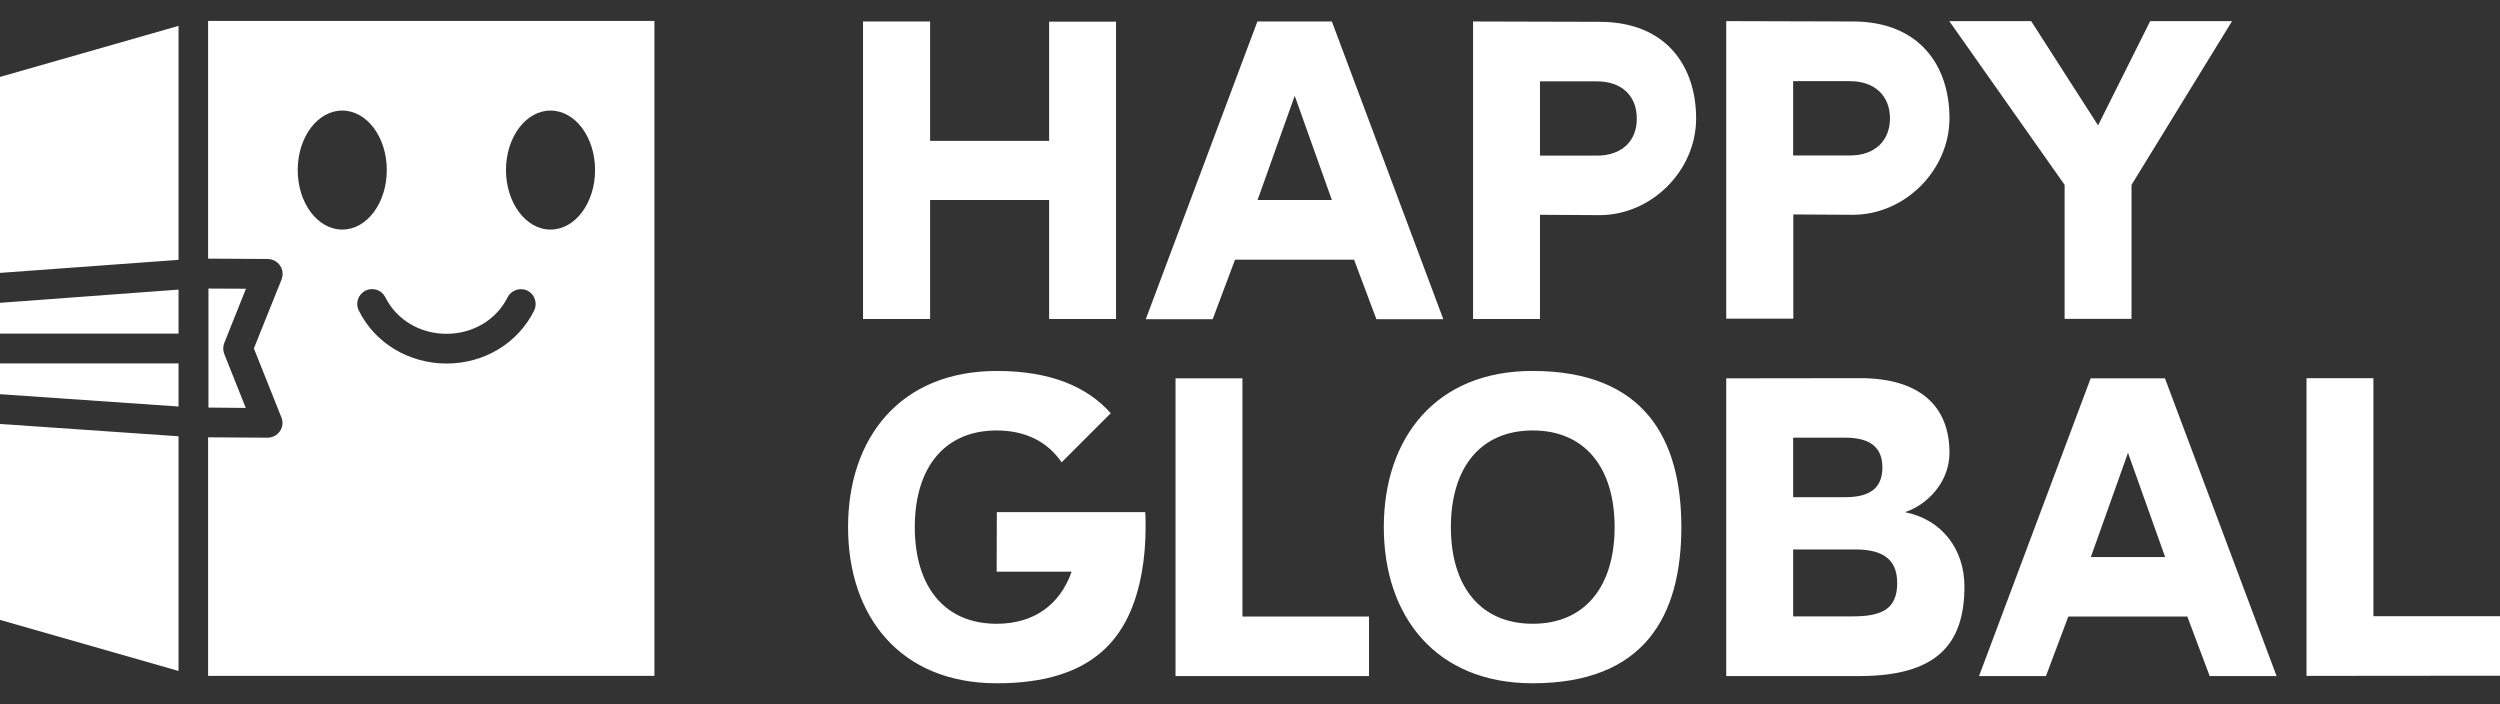 <?xml version="1.0" encoding="utf-8"?>
<!-- Generator: Adobe Illustrator 27.0.0, SVG Export Plug-In . SVG Version: 6.00 Build 0)  -->
<svg version="1.1" id="图层_1" xmlns="http://www.w3.org/2000/svg" xmlns:xlink="http://www.w3.org/1999/xlink" x="0px" y="0px"
	 viewBox="0 0 142 40" style="enable-background:new 0 0 142 40;" xml:space="preserve">
<rect x="0" y="0" width="142" height="40" fill="#333333" stroke="none"/>
<style type="text/css">
	.st0{fill-rule:evenodd;clip-rule:evenodd;fill:#FFFFFF;}
</style>
<g>
	<path class="st0" d="M13.96,23.17l-1.22-3.06c-0.08-0.2-0.08-0.42,0-0.63l1.23-3.08l-2.13-0.01v6.76L13.96,23.17z M0,18.95h10.14
		v-2.5L0,17.2V18.95z M10.14,20.64H0v1.75l10.14,0.7V20.64z M10.14,14.76V1.47l0,0L0,4.37V15.5L10.14,14.76z M10.14,24.78L0,24.08
		v11.13l10.14,2.9V24.78z M11.83,38.39h25.35l-0.01-0.01V1.19H11.82v13.5l3.39,0.02c0.28,0.01,0.54,0.14,0.7,0.38
		c0.16,0.23,0.18,0.52,0.08,0.79l-1.57,3.91l1.56,3.91c0.11,0.26,0.08,0.56-0.08,0.79c-0.16,0.23-0.42,0.37-0.7,0.37l-3.38-0.02
		v13.55H11.83z M31.27,13.04c1.4,0,2.53-1.51,2.53-3.38s-1.13-3.38-2.53-3.38s-2.53,1.51-2.53,3.38
		C28.74,11.52,29.87,13.04,31.27,13.04z M21.97,9.66c0,1.87-1.13,3.38-2.53,3.38c-1.4,0-2.53-1.51-2.53-3.38s1.13-3.38,2.53-3.38
		C20.84,6.28,21.97,7.79,21.97,9.66z M20.38,17.64c-0.21-0.42-0.04-0.92,0.38-1.13s0.92-0.04,1.13,0.38
		c0.64,1.28,1.97,2.07,3.47,2.07s2.83-0.79,3.47-2.07c0.21-0.42,0.72-0.58,1.13-0.38c0.42,0.21,0.58,0.72,0.38,1.13
		c-0.92,1.85-2.83,3.01-4.98,3.01C23.21,20.64,21.3,19.49,20.38,17.64z"/>
	<path class="st0" d="M98.05,18.1V1.2l7.19,0.02c3.8,0,5.49,2.53,5.49,5.49s-2.53,5.49-5.49,5.49l-3.38-0.02v5.92
		C101.86,18.1,98.05,18.1,98.05,18.1z M101.85,8.83h3.23c1.43,0,2.27-0.85,2.27-2.11s-0.85-2.11-2.27-2.11h-3.23V8.83z M49.02,18.12
		V1.22h3.81V8h6.76V1.23h3.8v16.89h-3.8v-6.76h-6.76v6.76C52.83,18.12,49.02,18.12,49.02,18.12z M78.6,29.94
		c0,5.07,2.96,8.87,8.45,8.87c6.34,0,8.45-3.8,8.45-8.87s-2.15-8.87-8.45-8.87C81.56,21.06,78.6,24.87,78.6,29.94z M91.71,29.94
		c0,3.38-1.69,5.49-4.65,5.49s-4.65-2.11-4.65-5.49s1.69-5.49,4.65-5.49S91.71,26.56,91.71,29.94z M131.01,38.39V21.48h3.8V35H142
		v3.38L131.01,38.39L131.01,38.39z M66.77,38.39v-16.9h3.8v13.53h7.19v3.38H66.77V38.39z M98.05,38.4V21.49l7.61-0.01
		c3.38,0,5.07,1.59,5.07,4.23c0,1.69-1.27,2.97-2.53,3.38c2.11,0.42,3.38,2.11,3.38,4.23c0,3.38-1.69,5.07-5.94,5.08H98.05z
		 M101.85,28.24h2.96c1.27,0,2.11-0.42,2.11-1.69c0-1.26-0.85-1.69-2.11-1.69h-2.96V28.24z M101.85,35.01h3.38
		c1.69,0,2.53-0.43,2.53-1.9c0-1.47-0.98-1.93-2.53-1.9h-3.38V35.01z M118.75,21.49l-6.34,16.91h3.8l1.27-3.38h6.76l1.27,3.38h3.8
		l-6.34-16.91C122.97,21.49,118.75,21.49,118.75,21.49z M122.98,31.64h-4.22l2.11-5.92L122.98,31.64z M71.42,1.22l-6.34,16.91h3.8
		l1.27-3.38h6.76l1.27,3.38h3.8L75.65,1.22H71.42z M75.65,11.36h-4.22l2.11-5.92L75.65,11.36z M83.67,1.22v16.9h3.8V12.2l3.38,0.02
		c2.96,0,5.49-2.53,5.49-5.49s-1.69-5.49-5.49-5.49L83.67,1.22z M90.7,8.84h-3.23V4.62h3.23c1.43,0,2.27,0.84,2.27,2.11
		C92.98,8,92.13,8.84,90.7,8.84z M117.27,18.11V10.5l-6.55-9.3h4.65l3.8,5.92l2.96-5.92h4.65l-5.71,9.3v7.61H117.27L117.27,18.11z
		 M56.62,29.09h8.43c0.02,0.28,0.02,0.56,0.02,0.85c0,0.89-0.07,1.74-0.21,2.53c-0.66,3.75-2.75,6.34-8.24,6.34s-8.45-3.8-8.45-8.87
		s2.96-8.87,8.45-8.87c3.06,0,5.14,0.9,6.47,2.4l-2.79,2.79c-0.79-1.16-2.04-1.81-3.69-1.81c-2.96,0-4.65,2.11-4.65,5.49
		s1.69,5.49,4.65,5.49c2.13,0,3.6-1.09,4.26-2.96h-4.26L56.62,29.09L56.62,29.09z"/>
</g>
</svg>
